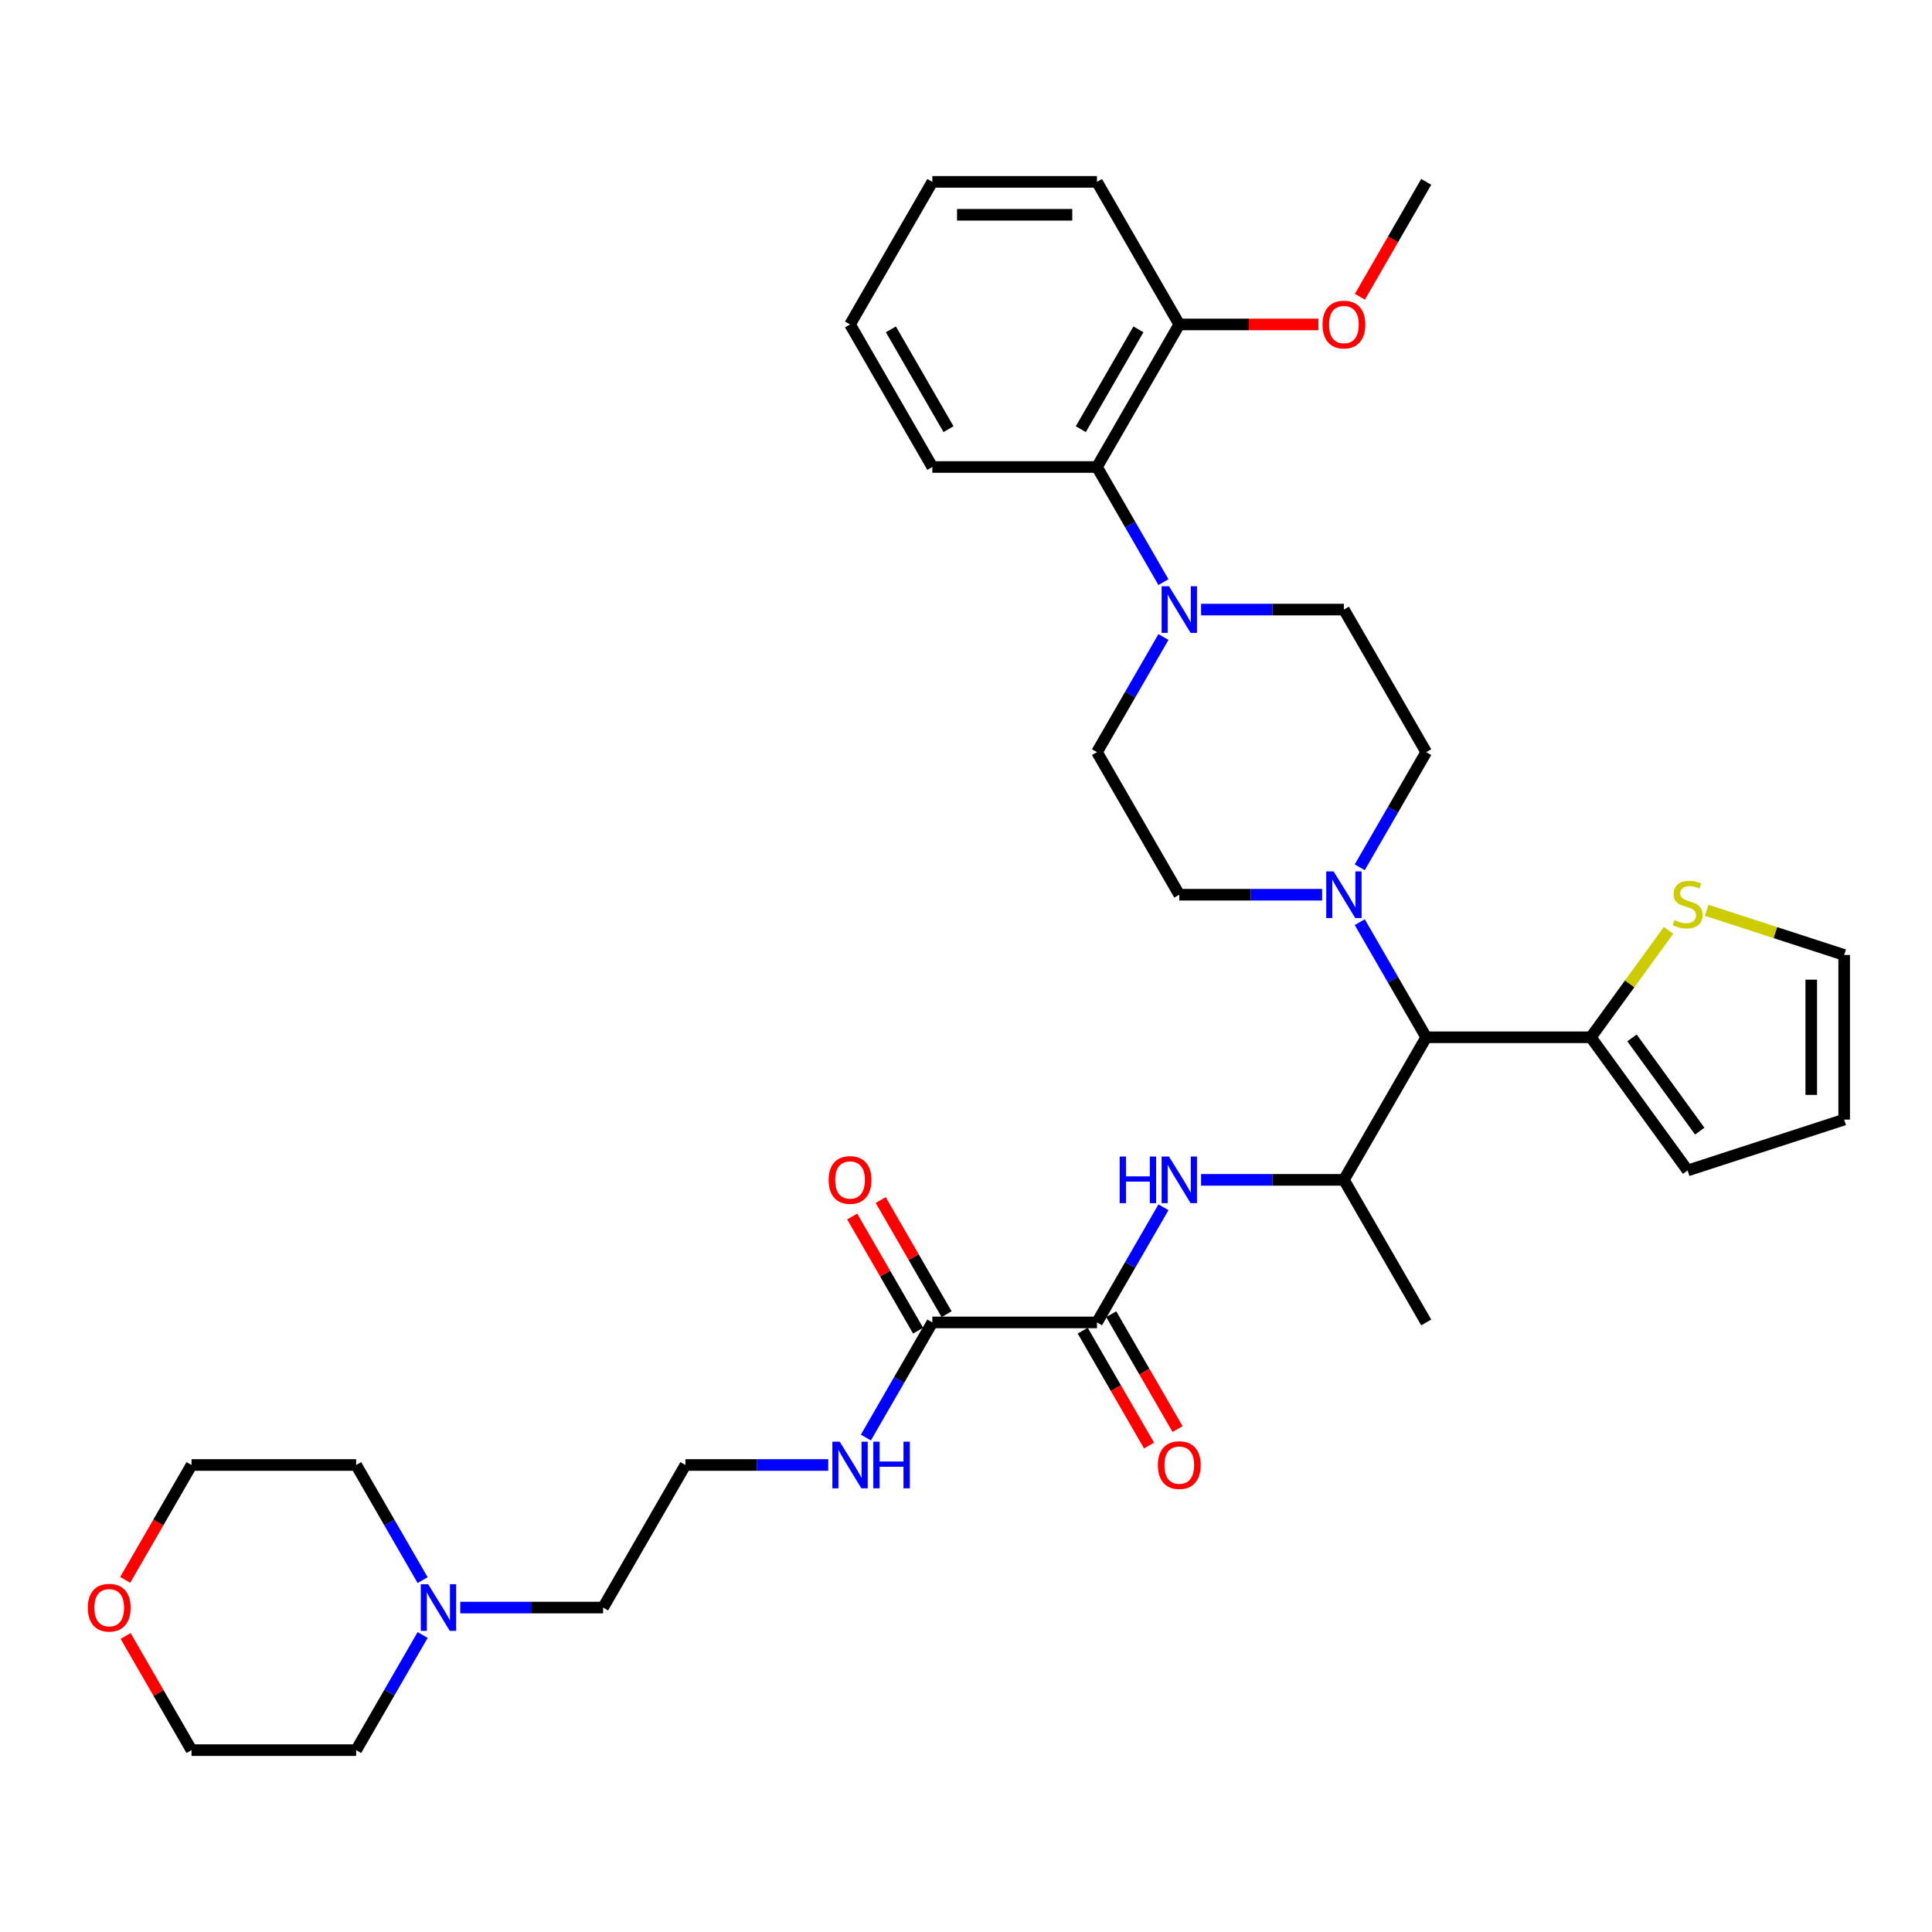 <?xml version='1.0' encoding='iso-8859-1'?>
<svg version='1.1' baseProfile='full'
              xmlns='http://www.w3.org/2000/svg'
                      xmlns:rdkit='http://www.rdkit.org/xml'
                      xmlns:xlink='http://www.w3.org/1999/xlink'
                  xml:space='preserve'
width='1000px' height='1000px' viewBox='0 0 1000 1000'>
<!-- END OF HEADER -->
<rect style='opacity:1.0;fill:#FFFFFF;stroke:none' width='1000' height='1000' x='0' y='0'> </rect>
<path class='bond-2' d='M 567.791,684.485 L 584.996,654.686' style='fill:none;fill-rule:evenodd;stroke:#000000;stroke-width:6px;stroke-linecap:butt;stroke-linejoin:miter;stroke-opacity:1' />
<path class='bond-2' d='M 584.996,654.686 L 602.2,624.887' style='fill:none;fill-rule:evenodd;stroke:#0000FF;stroke-width:6px;stroke-linecap:butt;stroke-linejoin:miter;stroke-opacity:1' />
<path class='bond-6' d='M 567.791,684.485 L 482.581,684.485' style='fill:none;fill-rule:evenodd;stroke:#000000;stroke-width:6px;stroke-linecap:butt;stroke-linejoin:miter;stroke-opacity:1' />
<path class='bond-14' d='M 560.412,688.745 L 577.577,718.476' style='fill:none;fill-rule:evenodd;stroke:#000000;stroke-width:6px;stroke-linecap:butt;stroke-linejoin:miter;stroke-opacity:1' />
<path class='bond-14' d='M 577.577,718.476 L 594.742,748.207' style='fill:none;fill-rule:evenodd;stroke:#FF0000;stroke-width:6px;stroke-linecap:butt;stroke-linejoin:miter;stroke-opacity:1' />
<path class='bond-14' d='M 575.171,680.224 L 592.336,709.955' style='fill:none;fill-rule:evenodd;stroke:#000000;stroke-width:6px;stroke-linecap:butt;stroke-linejoin:miter;stroke-opacity:1' />
<path class='bond-14' d='M 592.336,709.955 L 609.501,739.686' style='fill:none;fill-rule:evenodd;stroke:#FF0000;stroke-width:6px;stroke-linecap:butt;stroke-linejoin:miter;stroke-opacity:1' />
<path class='bond-0' d='M 703.802,477.299 L 721.007,507.098' style='fill:none;fill-rule:evenodd;stroke:#0000FF;stroke-width:6px;stroke-linecap:butt;stroke-linejoin:miter;stroke-opacity:1' />
<path class='bond-0' d='M 721.007,507.098 L 738.211,536.897' style='fill:none;fill-rule:evenodd;stroke:#000000;stroke-width:6px;stroke-linecap:butt;stroke-linejoin:miter;stroke-opacity:1' />
<path class='bond-10' d='M 703.802,448.907 L 721.007,419.108' style='fill:none;fill-rule:evenodd;stroke:#0000FF;stroke-width:6px;stroke-linecap:butt;stroke-linejoin:miter;stroke-opacity:1' />
<path class='bond-10' d='M 721.007,419.108 L 738.211,389.309' style='fill:none;fill-rule:evenodd;stroke:#000000;stroke-width:6px;stroke-linecap:butt;stroke-linejoin:miter;stroke-opacity:1' />
<path class='bond-11' d='M 684.324,463.103 L 647.36,463.103' style='fill:none;fill-rule:evenodd;stroke:#0000FF;stroke-width:6px;stroke-linecap:butt;stroke-linejoin:miter;stroke-opacity:1' />
<path class='bond-11' d='M 647.36,463.103 L 610.396,463.103' style='fill:none;fill-rule:evenodd;stroke:#000000;stroke-width:6px;stroke-linecap:butt;stroke-linejoin:miter;stroke-opacity:1' />
<path class='bond-1' d='M 738.211,536.897 L 695.606,610.691' style='fill:none;fill-rule:evenodd;stroke:#000000;stroke-width:6px;stroke-linecap:butt;stroke-linejoin:miter;stroke-opacity:1' />
<path class='bond-5' d='M 738.211,536.897 L 823.421,536.897' style='fill:none;fill-rule:evenodd;stroke:#000000;stroke-width:6px;stroke-linecap:butt;stroke-linejoin:miter;stroke-opacity:1' />
<path class='bond-4' d='M 621.678,610.691 L 658.642,610.691' style='fill:none;fill-rule:evenodd;stroke:#0000FF;stroke-width:6px;stroke-linecap:butt;stroke-linejoin:miter;stroke-opacity:1' />
<path class='bond-4' d='M 658.642,610.691 L 695.606,610.691' style='fill:none;fill-rule:evenodd;stroke:#000000;stroke-width:6px;stroke-linecap:butt;stroke-linejoin:miter;stroke-opacity:1' />
<path class='bond-3' d='M 602.2,329.711 L 584.996,359.51' style='fill:none;fill-rule:evenodd;stroke:#0000FF;stroke-width:6px;stroke-linecap:butt;stroke-linejoin:miter;stroke-opacity:1' />
<path class='bond-3' d='M 584.996,359.51 L 567.791,389.309' style='fill:none;fill-rule:evenodd;stroke:#000000;stroke-width:6px;stroke-linecap:butt;stroke-linejoin:miter;stroke-opacity:1' />
<path class='bond-7' d='M 602.2,301.319 L 584.996,271.52' style='fill:none;fill-rule:evenodd;stroke:#0000FF;stroke-width:6px;stroke-linecap:butt;stroke-linejoin:miter;stroke-opacity:1' />
<path class='bond-7' d='M 584.996,271.52 L 567.791,241.721' style='fill:none;fill-rule:evenodd;stroke:#000000;stroke-width:6px;stroke-linecap:butt;stroke-linejoin:miter;stroke-opacity:1' />
<path class='bond-36' d='M 621.678,315.515 L 658.642,315.515' style='fill:none;fill-rule:evenodd;stroke:#0000FF;stroke-width:6px;stroke-linecap:butt;stroke-linejoin:miter;stroke-opacity:1' />
<path class='bond-36' d='M 658.642,315.515 L 695.606,315.515' style='fill:none;fill-rule:evenodd;stroke:#000000;stroke-width:6px;stroke-linecap:butt;stroke-linejoin:miter;stroke-opacity:1' />
<path class='bond-25' d='M 695.606,610.691 L 738.211,684.485' style='fill:none;fill-rule:evenodd;stroke:#000000;stroke-width:6px;stroke-linecap:butt;stroke-linejoin:miter;stroke-opacity:1' />
<path class='bond-8' d='M 823.421,536.897 L 843.53,509.219' style='fill:none;fill-rule:evenodd;stroke:#000000;stroke-width:6px;stroke-linecap:butt;stroke-linejoin:miter;stroke-opacity:1' />
<path class='bond-8' d='M 843.53,509.219 L 863.639,481.542' style='fill:none;fill-rule:evenodd;stroke:#CCCC00;stroke-width:6px;stroke-linecap:butt;stroke-linejoin:miter;stroke-opacity:1' />
<path class='bond-15' d='M 823.421,536.897 L 873.506,605.833' style='fill:none;fill-rule:evenodd;stroke:#000000;stroke-width:6px;stroke-linecap:butt;stroke-linejoin:miter;stroke-opacity:1' />
<path class='bond-15' d='M 844.721,537.22 L 879.781,585.476' style='fill:none;fill-rule:evenodd;stroke:#000000;stroke-width:6px;stroke-linecap:butt;stroke-linejoin:miter;stroke-opacity:1' />
<path class='bond-17' d='M 489.961,680.224 L 472.904,650.681' style='fill:none;fill-rule:evenodd;stroke:#000000;stroke-width:6px;stroke-linecap:butt;stroke-linejoin:miter;stroke-opacity:1' />
<path class='bond-17' d='M 472.904,650.681 L 455.847,621.138' style='fill:none;fill-rule:evenodd;stroke:#FF0000;stroke-width:6px;stroke-linecap:butt;stroke-linejoin:miter;stroke-opacity:1' />
<path class='bond-17' d='M 475.202,688.745 L 458.145,659.202' style='fill:none;fill-rule:evenodd;stroke:#000000;stroke-width:6px;stroke-linecap:butt;stroke-linejoin:miter;stroke-opacity:1' />
<path class='bond-17' d='M 458.145,659.202 L 441.088,629.659' style='fill:none;fill-rule:evenodd;stroke:#FF0000;stroke-width:6px;stroke-linecap:butt;stroke-linejoin:miter;stroke-opacity:1' />
<path class='bond-20' d='M 482.581,684.485 L 465.377,714.284' style='fill:none;fill-rule:evenodd;stroke:#000000;stroke-width:6px;stroke-linecap:butt;stroke-linejoin:miter;stroke-opacity:1' />
<path class='bond-20' d='M 465.377,714.284 L 448.172,744.083' style='fill:none;fill-rule:evenodd;stroke:#0000FF;stroke-width:6px;stroke-linecap:butt;stroke-linejoin:miter;stroke-opacity:1' />
<path class='bond-18' d='M 567.791,241.721 L 610.396,167.927' style='fill:none;fill-rule:evenodd;stroke:#000000;stroke-width:6px;stroke-linecap:butt;stroke-linejoin:miter;stroke-opacity:1' />
<path class='bond-18' d='M 559.423,222.131 L 589.247,170.475' style='fill:none;fill-rule:evenodd;stroke:#000000;stroke-width:6px;stroke-linecap:butt;stroke-linejoin:miter;stroke-opacity:1' />
<path class='bond-28' d='M 567.791,241.721 L 482.581,241.721' style='fill:none;fill-rule:evenodd;stroke:#000000;stroke-width:6px;stroke-linecap:butt;stroke-linejoin:miter;stroke-opacity:1' />
<path class='bond-16' d='M 883.373,471.167 L 918.959,482.729' style='fill:none;fill-rule:evenodd;stroke:#CCCC00;stroke-width:6px;stroke-linecap:butt;stroke-linejoin:miter;stroke-opacity:1' />
<path class='bond-16' d='M 918.959,482.729 L 954.545,494.292' style='fill:none;fill-rule:evenodd;stroke:#000000;stroke-width:6px;stroke-linecap:butt;stroke-linejoin:miter;stroke-opacity:1' />
<path class='bond-9' d='M 238.233,832.073 L 275.197,832.073' style='fill:none;fill-rule:evenodd;stroke:#0000FF;stroke-width:6px;stroke-linecap:butt;stroke-linejoin:miter;stroke-opacity:1' />
<path class='bond-9' d='M 275.197,832.073 L 312.162,832.073' style='fill:none;fill-rule:evenodd;stroke:#000000;stroke-width:6px;stroke-linecap:butt;stroke-linejoin:miter;stroke-opacity:1' />
<path class='bond-26' d='M 218.756,846.269 L 201.551,876.068' style='fill:none;fill-rule:evenodd;stroke:#0000FF;stroke-width:6px;stroke-linecap:butt;stroke-linejoin:miter;stroke-opacity:1' />
<path class='bond-26' d='M 201.551,876.068 L 184.347,905.867' style='fill:none;fill-rule:evenodd;stroke:#000000;stroke-width:6px;stroke-linecap:butt;stroke-linejoin:miter;stroke-opacity:1' />
<path class='bond-27' d='M 218.756,817.877 L 201.551,788.078' style='fill:none;fill-rule:evenodd;stroke:#0000FF;stroke-width:6px;stroke-linecap:butt;stroke-linejoin:miter;stroke-opacity:1' />
<path class='bond-27' d='M 201.551,788.078 L 184.347,758.279' style='fill:none;fill-rule:evenodd;stroke:#000000;stroke-width:6px;stroke-linecap:butt;stroke-linejoin:miter;stroke-opacity:1' />
<path class='bond-13' d='M 738.211,389.309 L 695.606,315.515' style='fill:none;fill-rule:evenodd;stroke:#000000;stroke-width:6px;stroke-linecap:butt;stroke-linejoin:miter;stroke-opacity:1' />
<path class='bond-12' d='M 610.396,463.103 L 567.791,389.309' style='fill:none;fill-rule:evenodd;stroke:#000000;stroke-width:6px;stroke-linecap:butt;stroke-linejoin:miter;stroke-opacity:1' />
<path class='bond-19' d='M 873.506,605.833 L 954.545,579.502' style='fill:none;fill-rule:evenodd;stroke:#000000;stroke-width:6px;stroke-linecap:butt;stroke-linejoin:miter;stroke-opacity:1' />
<path class='bond-35' d='M 954.545,494.292 L 954.545,579.502' style='fill:none;fill-rule:evenodd;stroke:#000000;stroke-width:6px;stroke-linecap:butt;stroke-linejoin:miter;stroke-opacity:1' />
<path class='bond-35' d='M 937.503,507.074 L 937.503,566.72' style='fill:none;fill-rule:evenodd;stroke:#000000;stroke-width:6px;stroke-linecap:butt;stroke-linejoin:miter;stroke-opacity:1' />
<path class='bond-23' d='M 610.396,167.927 L 646.397,167.927' style='fill:none;fill-rule:evenodd;stroke:#000000;stroke-width:6px;stroke-linecap:butt;stroke-linejoin:miter;stroke-opacity:1' />
<path class='bond-23' d='M 646.397,167.927 L 682.399,167.927' style='fill:none;fill-rule:evenodd;stroke:#FF0000;stroke-width:6px;stroke-linecap:butt;stroke-linejoin:miter;stroke-opacity:1' />
<path class='bond-31' d='M 610.396,167.927 L 567.791,94.133' style='fill:none;fill-rule:evenodd;stroke:#000000;stroke-width:6px;stroke-linecap:butt;stroke-linejoin:miter;stroke-opacity:1' />
<path class='bond-22' d='M 428.695,758.279 L 391.731,758.279' style='fill:none;fill-rule:evenodd;stroke:#0000FF;stroke-width:6px;stroke-linecap:butt;stroke-linejoin:miter;stroke-opacity:1' />
<path class='bond-22' d='M 391.731,758.279 L 354.766,758.279' style='fill:none;fill-rule:evenodd;stroke:#000000;stroke-width:6px;stroke-linecap:butt;stroke-linejoin:miter;stroke-opacity:1' />
<path class='bond-21' d='M 64.807,817.74 L 81.972,788.01' style='fill:none;fill-rule:evenodd;stroke:#FF0000;stroke-width:6px;stroke-linecap:butt;stroke-linejoin:miter;stroke-opacity:1' />
<path class='bond-21' d='M 81.972,788.01 L 99.137,758.279' style='fill:none;fill-rule:evenodd;stroke:#000000;stroke-width:6px;stroke-linecap:butt;stroke-linejoin:miter;stroke-opacity:1' />
<path class='bond-37' d='M 65.023,846.78 L 82.08,876.323' style='fill:none;fill-rule:evenodd;stroke:#FF0000;stroke-width:6px;stroke-linecap:butt;stroke-linejoin:miter;stroke-opacity:1' />
<path class='bond-37' d='M 82.08,876.323 L 99.137,905.867' style='fill:none;fill-rule:evenodd;stroke:#000000;stroke-width:6px;stroke-linecap:butt;stroke-linejoin:miter;stroke-opacity:1' />
<path class='bond-24' d='M 354.766,758.279 L 312.162,832.073' style='fill:none;fill-rule:evenodd;stroke:#000000;stroke-width:6px;stroke-linecap:butt;stroke-linejoin:miter;stroke-opacity:1' />
<path class='bond-32' d='M 703.881,153.595 L 721.046,123.864' style='fill:none;fill-rule:evenodd;stroke:#FF0000;stroke-width:6px;stroke-linecap:butt;stroke-linejoin:miter;stroke-opacity:1' />
<path class='bond-32' d='M 721.046,123.864 L 738.211,94.133' style='fill:none;fill-rule:evenodd;stroke:#000000;stroke-width:6px;stroke-linecap:butt;stroke-linejoin:miter;stroke-opacity:1' />
<path class='bond-30' d='M 184.347,905.867 L 99.137,905.867' style='fill:none;fill-rule:evenodd;stroke:#000000;stroke-width:6px;stroke-linecap:butt;stroke-linejoin:miter;stroke-opacity:1' />
<path class='bond-29' d='M 184.347,758.279 L 99.137,758.279' style='fill:none;fill-rule:evenodd;stroke:#000000;stroke-width:6px;stroke-linecap:butt;stroke-linejoin:miter;stroke-opacity:1' />
<path class='bond-33' d='M 482.581,241.721 L 439.976,167.927' style='fill:none;fill-rule:evenodd;stroke:#000000;stroke-width:6px;stroke-linecap:butt;stroke-linejoin:miter;stroke-opacity:1' />
<path class='bond-33' d='M 490.949,222.131 L 461.126,170.475' style='fill:none;fill-rule:evenodd;stroke:#000000;stroke-width:6px;stroke-linecap:butt;stroke-linejoin:miter;stroke-opacity:1' />
<path class='bond-38' d='M 567.791,94.133 L 482.581,94.133' style='fill:none;fill-rule:evenodd;stroke:#000000;stroke-width:6px;stroke-linecap:butt;stroke-linejoin:miter;stroke-opacity:1' />
<path class='bond-38' d='M 555.01,111.175 L 495.363,111.175' style='fill:none;fill-rule:evenodd;stroke:#000000;stroke-width:6px;stroke-linecap:butt;stroke-linejoin:miter;stroke-opacity:1' />
<path class='bond-34' d='M 439.976,167.927 L 482.581,94.133' style='fill:none;fill-rule:evenodd;stroke:#000000;stroke-width:6px;stroke-linecap:butt;stroke-linejoin:miter;stroke-opacity:1' />
<path  class='atom-1' d='M 690.272 451.037
L 698.179 463.819
Q 698.963 465.08, 700.224 467.364
Q 701.486 469.647, 701.554 469.783
L 701.554 451.037
L 704.758 451.037
L 704.758 475.169
L 701.451 475.169
L 692.965 461.194
Q 691.976 459.558, 690.92 457.684
Q 689.897 455.809, 689.59 455.23
L 689.59 475.169
L 686.455 475.169
L 686.455 451.037
L 690.272 451.037
' fill='#0000FF'/>
<path  class='atom-3' d='M 579.533 598.625
L 582.805 598.625
L 582.805 608.884
L 595.144 608.884
L 595.144 598.625
L 598.416 598.625
L 598.416 622.757
L 595.144 622.757
L 595.144 611.611
L 582.805 611.611
L 582.805 622.757
L 579.533 622.757
L 579.533 598.625
' fill='#0000FF'/>
<path  class='atom-3' d='M 605.062 598.625
L 612.97 611.407
Q 613.753 612.668, 615.015 614.951
Q 616.276 617.235, 616.344 617.371
L 616.344 598.625
L 619.548 598.625
L 619.548 622.757
L 616.242 622.757
L 607.755 608.782
Q 606.766 607.146, 605.71 605.272
Q 604.687 603.397, 604.38 602.818
L 604.38 622.757
L 601.245 622.757
L 601.245 598.625
L 605.062 598.625
' fill='#0000FF'/>
<path  class='atom-4' d='M 605.062 303.449
L 612.97 316.231
Q 613.753 317.492, 615.015 319.776
Q 616.276 322.059, 616.344 322.196
L 616.344 303.449
L 619.548 303.449
L 619.548 327.581
L 616.242 327.581
L 607.755 313.606
Q 606.766 311.97, 605.71 310.096
Q 604.687 308.221, 604.38 307.642
L 604.38 327.581
L 601.245 327.581
L 601.245 303.449
L 605.062 303.449
' fill='#0000FF'/>
<path  class='atom-9' d='M 866.689 476.243
Q 866.962 476.345, 868.087 476.823
Q 869.211 477.3, 870.438 477.606
Q 871.7 477.879, 872.927 477.879
Q 875.21 477.879, 876.539 476.788
Q 877.869 475.664, 877.869 473.721
Q 877.869 472.392, 877.187 471.574
Q 876.539 470.756, 875.517 470.313
Q 874.494 469.869, 872.79 469.358
Q 870.643 468.711, 869.348 468.097
Q 868.087 467.484, 867.166 466.188
Q 866.28 464.893, 866.28 462.712
Q 866.28 459.678, 868.325 457.804
Q 870.404 455.929, 874.494 455.929
Q 877.289 455.929, 880.459 457.258
L 879.675 459.883
Q 876.778 458.69, 874.597 458.69
Q 872.245 458.69, 870.95 459.678
Q 869.655 460.633, 869.689 462.303
Q 869.689 463.598, 870.336 464.382
Q 871.018 465.166, 871.972 465.609
Q 872.961 466.052, 874.597 466.563
Q 876.778 467.245, 878.073 467.927
Q 879.368 468.608, 880.289 470.006
Q 881.243 471.369, 881.243 473.721
Q 881.243 477.061, 878.994 478.868
Q 876.778 480.64, 873.063 480.64
Q 870.916 480.64, 869.28 480.163
Q 867.678 479.72, 865.769 478.936
L 866.689 476.243
' fill='#CCCC00'/>
<path  class='atom-10' d='M 221.617 820.007
L 229.525 832.788
Q 230.309 834.05, 231.57 836.333
Q 232.831 838.617, 232.899 838.753
L 232.899 820.007
L 236.103 820.007
L 236.103 844.138
L 232.797 844.138
L 224.31 830.164
Q 223.322 828.528, 222.265 826.653
Q 221.243 824.779, 220.936 824.199
L 220.936 844.138
L 217.8 844.138
L 217.8 820.007
L 221.617 820.007
' fill='#0000FF'/>
<path  class='atom-15' d='M 599.319 758.347
Q 599.319 752.553, 602.182 749.315
Q 605.045 746.077, 610.396 746.077
Q 615.747 746.077, 618.61 749.315
Q 621.473 752.553, 621.473 758.347
Q 621.473 764.209, 618.576 767.55
Q 615.679 770.856, 610.396 770.856
Q 605.079 770.856, 602.182 767.55
Q 599.319 764.243, 599.319 758.347
M 610.396 768.129
Q 614.077 768.129, 616.054 765.675
Q 618.065 763.187, 618.065 758.347
Q 618.065 753.609, 616.054 751.223
Q 614.077 748.803, 610.396 748.803
Q 606.715 748.803, 604.704 751.189
Q 602.727 753.575, 602.727 758.347
Q 602.727 763.221, 604.704 765.675
Q 606.715 768.129, 610.396 768.129
' fill='#FF0000'/>
<path  class='atom-18' d='M 428.899 610.759
Q 428.899 604.965, 431.762 601.727
Q 434.625 598.489, 439.976 598.489
Q 445.328 598.489, 448.191 601.727
Q 451.054 604.965, 451.054 610.759
Q 451.054 616.622, 448.157 619.962
Q 445.259 623.268, 439.976 623.268
Q 434.659 623.268, 431.762 619.962
Q 428.899 616.656, 428.899 610.759
M 439.976 620.541
Q 443.657 620.541, 445.634 618.087
Q 447.645 615.599, 447.645 610.759
Q 447.645 606.021, 445.634 603.636
Q 443.657 601.216, 439.976 601.216
Q 436.295 601.216, 434.284 603.601
Q 432.307 605.987, 432.307 610.759
Q 432.307 615.633, 434.284 618.087
Q 436.295 620.541, 439.976 620.541
' fill='#FF0000'/>
<path  class='atom-21' d='M 434.642 746.213
L 442.55 758.995
Q 443.334 760.256, 444.595 762.539
Q 445.856 764.823, 445.924 764.959
L 445.924 746.213
L 449.128 746.213
L 449.128 770.344
L 445.822 770.344
L 437.335 756.37
Q 436.346 754.734, 435.29 752.859
Q 434.267 750.985, 433.961 750.405
L 433.961 770.344
L 430.825 770.344
L 430.825 746.213
L 434.642 746.213
' fill='#0000FF'/>
<path  class='atom-21' d='M 452.025 746.213
L 455.297 746.213
L 455.297 756.472
L 467.636 756.472
L 467.636 746.213
L 470.908 746.213
L 470.908 770.344
L 467.636 770.344
L 467.636 759.199
L 455.297 759.199
L 455.297 770.344
L 452.025 770.344
L 452.025 746.213
' fill='#0000FF'/>
<path  class='atom-22' d='M 45.455 832.141
Q 45.455 826.347, 48.318 823.109
Q 51.181 819.871, 56.532 819.871
Q 61.883 819.871, 64.746 823.109
Q 67.609 826.347, 67.609 832.141
Q 67.609 838.003, 64.712 841.344
Q 61.815 844.65, 56.532 844.65
Q 51.215 844.65, 48.318 841.344
Q 45.455 838.037, 45.455 832.141
M 56.532 841.923
Q 60.213 841.923, 62.19 839.469
Q 64.201 836.981, 64.201 832.141
Q 64.201 827.403, 62.19 825.017
Q 60.213 822.597, 56.532 822.597
Q 52.851 822.597, 50.84 824.983
Q 48.863 827.369, 48.863 832.141
Q 48.863 837.015, 50.84 839.469
Q 52.851 841.923, 56.532 841.923
' fill='#FF0000'/>
<path  class='atom-24' d='M 684.529 167.995
Q 684.529 162.201, 687.392 158.963
Q 690.255 155.725, 695.606 155.725
Q 700.957 155.725, 703.82 158.963
Q 706.683 162.201, 706.683 167.995
Q 706.683 173.858, 703.786 177.198
Q 700.889 180.504, 695.606 180.504
Q 690.289 180.504, 687.392 177.198
Q 684.529 173.892, 684.529 167.995
M 695.606 177.778
Q 699.287 177.778, 701.264 175.324
Q 703.275 172.835, 703.275 167.995
Q 703.275 163.258, 701.264 160.872
Q 699.287 158.452, 695.606 158.452
Q 691.925 158.452, 689.914 160.838
Q 687.937 163.224, 687.937 167.995
Q 687.937 172.869, 689.914 175.324
Q 691.925 177.778, 695.606 177.778
' fill='#FF0000'/>
</svg>
